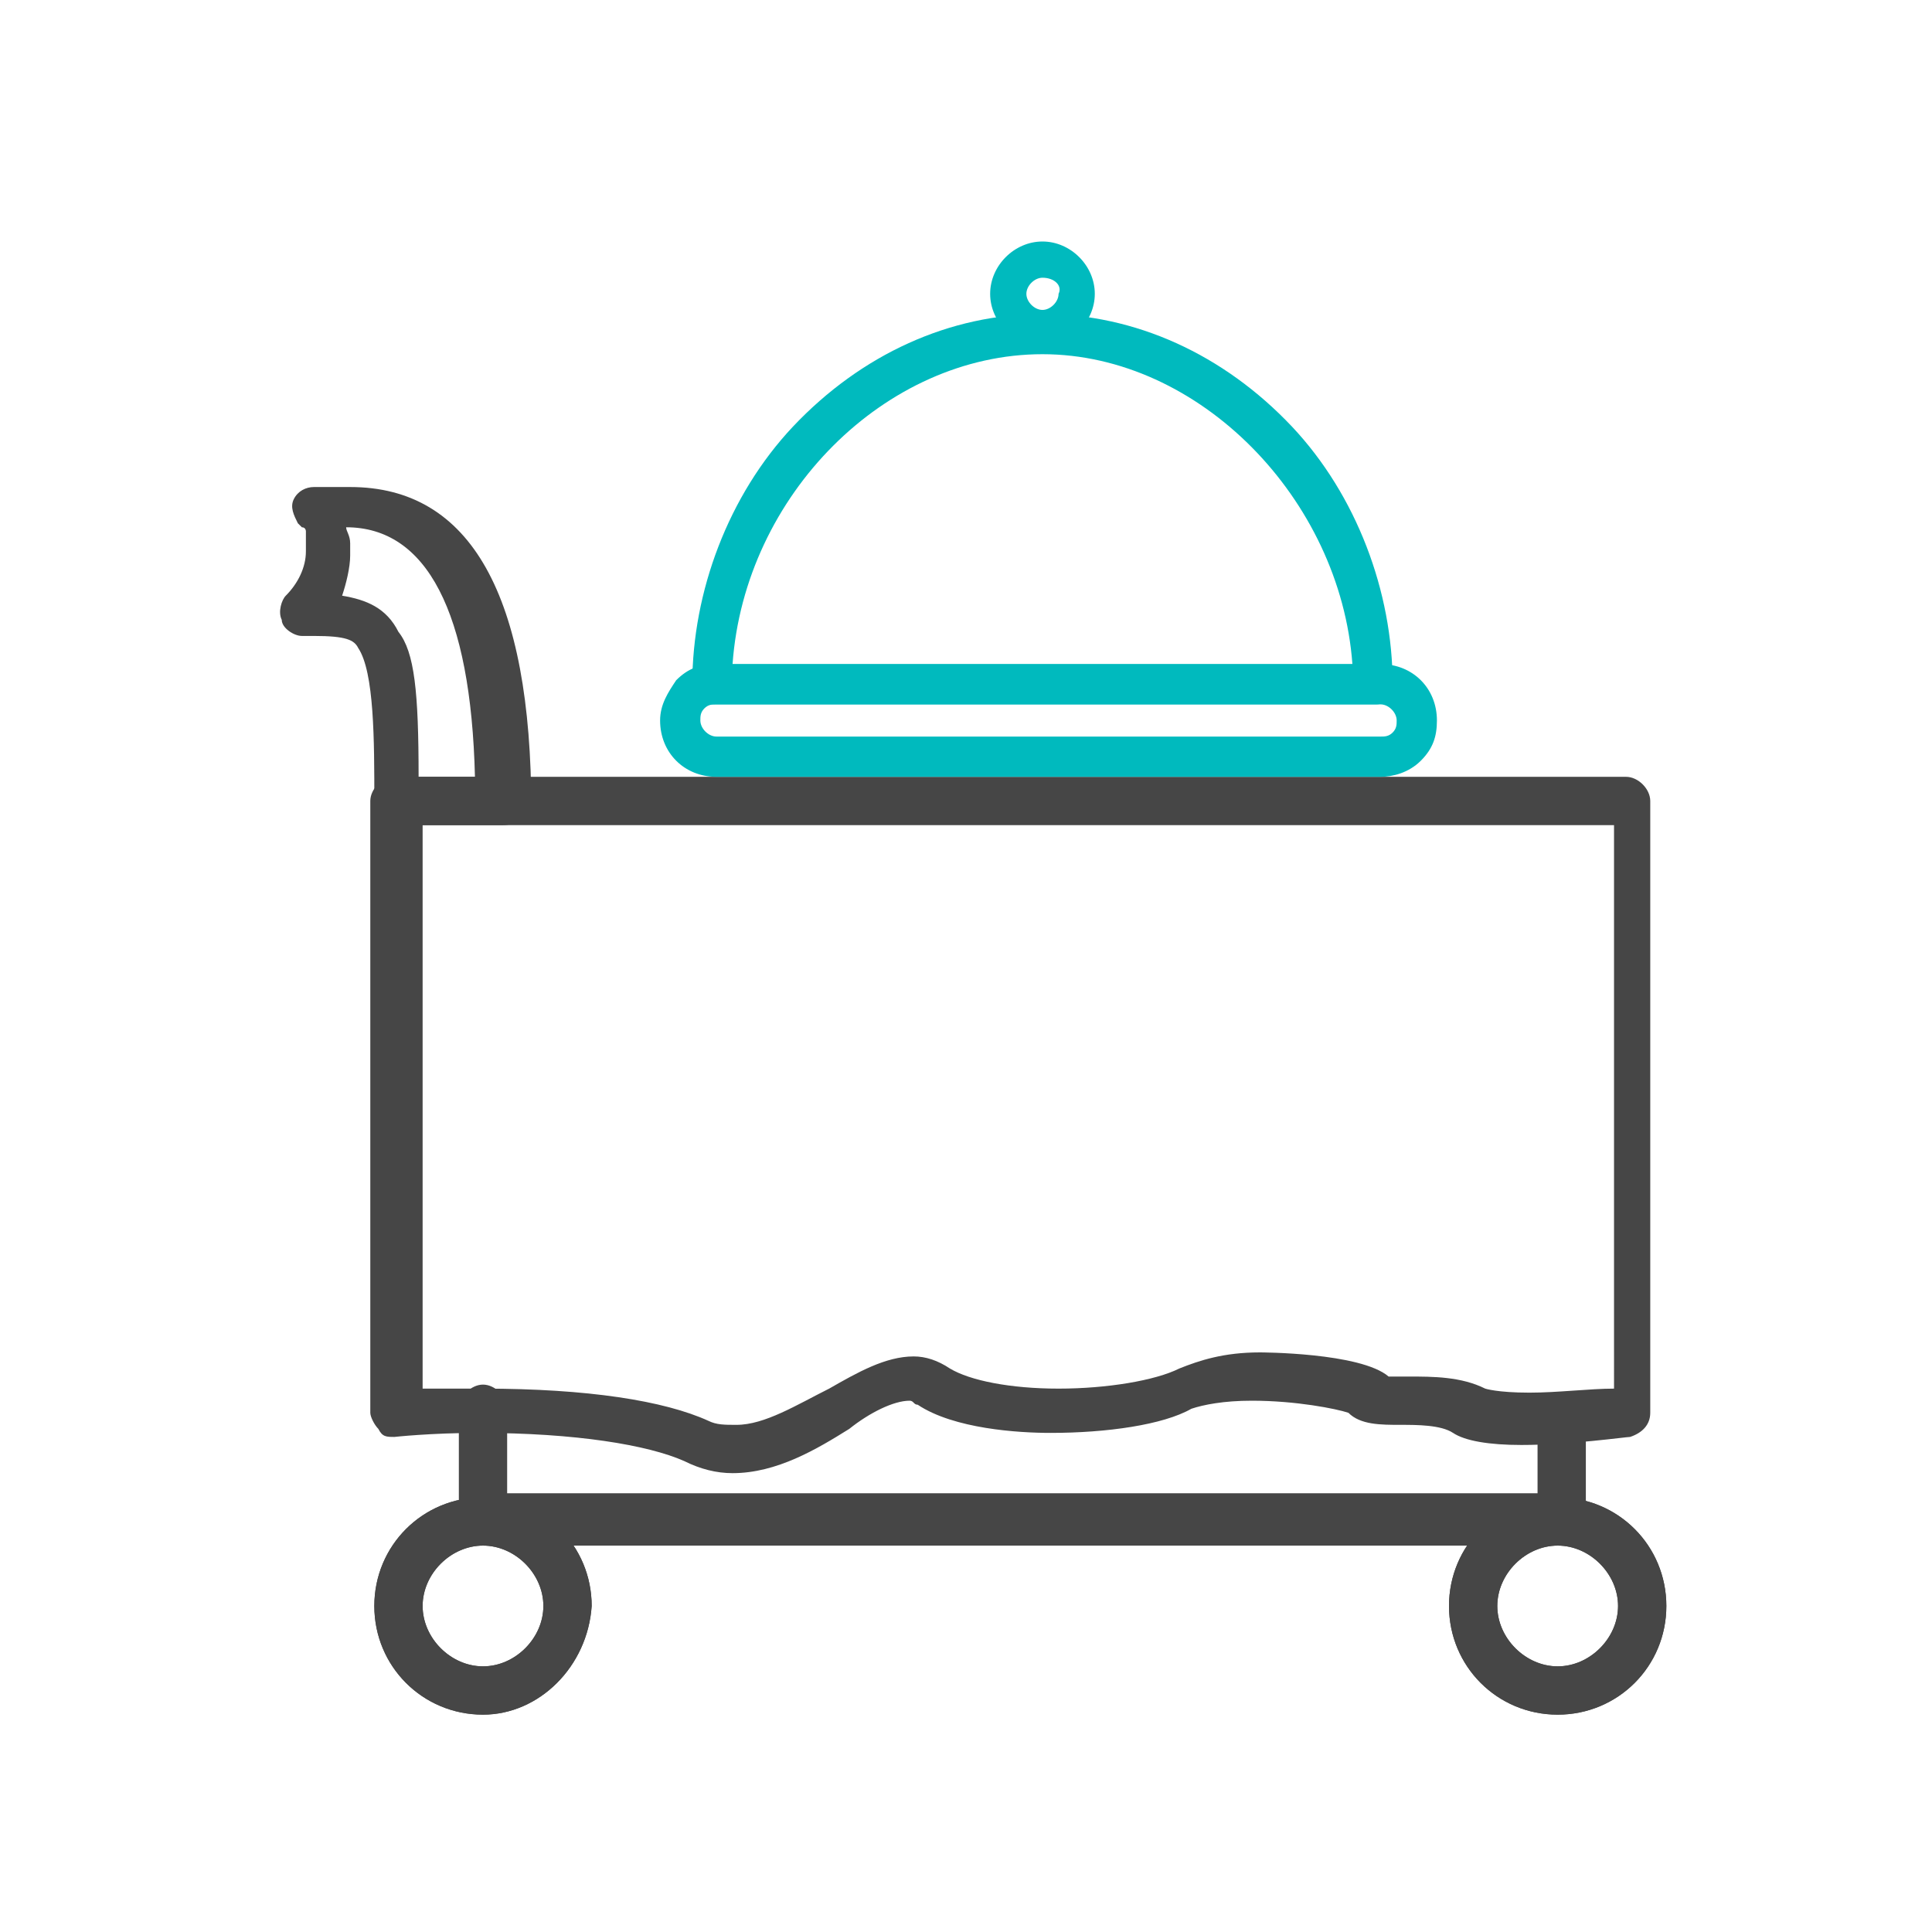<?xml version="1.0" encoding="utf-8"?>
<!-- Generator: Adobe Illustrator 28.1.0, SVG Export Plug-In . SVG Version: 6.00 Build 0)  -->
<svg version="1.1" id="Layer_1" xmlns="http://www.w3.org/2000/svg" xmlns:xlink="http://www.w3.org/1999/xlink" x="0px" y="0px"
	 viewBox="0 0 48 48" style="enable-background:new 0 0 48 48;" xml:space="preserve">
<style type="text/css">
	.st0{fill:#464646;}
	.st1{fill:#00BABE;}
</style>
<g>
	<g>
		<path class="st0" d="M12,42.6c-1.5,0-2.7-1.2-2.7-2.7c0-1.5,1.2-2.7,2.7-2.7s2.7,1.2,2.7,2.7C14.6,41.4,13.4,42.6,12,42.6z
			 M12,38.4c-0.8,0-1.5,0.7-1.5,1.5s0.7,1.5,1.5,1.5c0.8,0,1.5-0.7,1.5-1.5S12.8,38.4,12,38.4z"/>
	</g>
</g>
<g>
	<g>
		<path class="st0" d="M38.7,42.6c-1.5,0-2.7-1.2-2.7-2.7c0-1.5,1.2-2.7,2.7-2.7c1.5,0,2.7,1.2,2.7,2.7
			C41.4,41.4,40.2,42.6,38.7,42.6z M38.7,38.4c-0.8,0-1.5,0.7-1.5,1.5s0.7,1.5,1.5,1.5c0.8,0,1.5-0.7,1.5-1.5S39.5,38.4,38.7,38.4z"
			/>
	</g>
</g>
<g>
	<g>
		<path class="st0" d="M12,42.6c-1.5,0-2.7-1.2-2.7-2.7c0-1.5,1.2-2.7,2.7-2.7s2.7,1.2,2.7,2.7C14.6,41.4,13.4,42.6,12,42.6z
			 M12,38.4c-0.8,0-1.5,0.7-1.5,1.5s0.7,1.5,1.5,1.5c0.8,0,1.5-0.7,1.5-1.5S12.8,38.4,12,38.4z"/>
	</g>
</g>
<g>
	<g>
		<path class="st0" d="M18.2,36.6c-0.4,0-0.8-0.1-1.2-0.3c-0.9-0.4-2.7-0.7-5.1-0.7c-1.2,0-2.1,0.1-2.1,0.1c-0.2,0-0.3,0-0.4-0.2
			c-0.1-0.1-0.2-0.3-0.2-0.4V19.9c0-0.3,0.3-0.6,0.6-0.6h30.6c0.3,0,0.6,0.3,0.6,0.6v15.2c0,0.3-0.2,0.5-0.5,0.6
			c-0.1,0-1.5,0.2-2.7,0.2l0,0c-0.8,0-1.4-0.1-1.7-0.3c-0.3-0.2-0.9-0.2-1.3-0.2c-0.5,0-1,0-1.3-0.3c-0.3-0.1-1.3-0.3-2.4-0.3
			c-0.7,0-1.2,0.1-1.5,0.2c-0.7,0.4-2.1,0.6-3.5,0.6c-0.8,0-2.4-0.1-3.3-0.7c-0.1,0-0.1-0.1-0.2-0.1c-0.4,0-1,0.3-1.5,0.7
			C20.3,36,19.3,36.6,18.2,36.6z M12,34.5c2.6,0,4.5,0.3,5.6,0.8c0.2,0.1,0.4,0.1,0.7,0.1c0.7,0,1.5-0.5,2.3-0.9
			c0.7-0.4,1.4-0.8,2.1-0.8c0.3,0,0.6,0.1,0.9,0.3c0.5,0.3,1.5,0.5,2.7,0.5c1.2,0,2.4-0.2,3-0.5c0.5-0.2,1.1-0.4,2-0.4
			c0,0,2.5,0,3.2,0.6c0.1,0,0.3,0,0.5,0c0.6,0,1.3,0,1.9,0.3c0,0,0.3,0.1,1.1,0.1c0.7,0,1.5-0.1,2.1-0.1V20.5H10.5v14
			C10.8,34.5,11.4,34.5,12,34.5z"/>
	</g>
</g>
<g>
	<g>
		<path class="st0" d="M38.7,42.6c-1.5,0-2.7-1.2-2.7-2.7c0-1.5,1.2-2.7,2.7-2.7c1.5,0,2.7,1.2,2.7,2.7
			C41.4,41.4,40.2,42.6,38.7,42.6z M38.7,38.4c-0.8,0-1.5,0.7-1.5,1.5s0.7,1.5,1.5,1.5c0.8,0,1.5-0.7,1.5-1.5S39.5,38.4,38.7,38.4z"
			/>
	</g>
</g>
<g>
	<g>
		<path class="st0" d="M12.5,20.5C12.5,20.5,12.5,20.5,12.5,20.5H9.9c-0.3,0-0.6-0.3-0.6-0.6c0-1.5,0-3.2-0.4-3.8
			c-0.1-0.2-0.3-0.3-1.1-0.3c-0.1,0-0.2,0-0.3,0c-0.2,0-0.5-0.2-0.5-0.4c-0.1-0.2,0-0.5,0.1-0.6c0.3-0.3,0.5-0.7,0.5-1.1
			c0,0,0,0,0-0.1c0,0,0,0,0,0c0,0,0,0,0-0.1c0-0.1,0-0.1,0-0.2c0,0,0,0,0,0c0,0,0,0,0,0l0-0.1c0,0,0,0,0,0c0,0,0,0,0,0c0,0,0,0,0,0
			c0,0,0,0,0,0c0,0,0,0,0,0c0,0,0-0.1-0.1-0.1l-0.1-0.1c0,0,0,0,0,0l0,0c-0.1-0.2-0.2-0.4-0.1-0.6c0.1-0.2,0.3-0.3,0.5-0.3h0.9
			c3,0,4.5,2.7,4.5,8c0,0,0,0,0,0.1C13.1,20.3,12.8,20.5,12.5,20.5z M10.4,19.3h1.4c-0.1-4.1-1.2-6.2-3.2-6.2c0,0.1,0.1,0.2,0.1,0.4
			c0,0.1,0,0.1,0,0.2c0,0,0,0.1,0,0.1c0,0.3-0.1,0.7-0.2,1c0.6,0.1,1.1,0.3,1.4,0.9C10.3,16.2,10.4,17.2,10.4,19.3z"/>
	</g>
</g>
<g>
	<g>
		<path class="st0" d="M38.7,38.4H12c-0.3,0-0.6-0.3-0.6-0.6V35c0-0.3,0.3-0.6,0.6-0.6c0.3,0,0.6,0.3,0.6,0.6v2.1h25.6v-1.9
			c0-0.3,0.3-0.6,0.6-0.6c0.3,0,0.6,0.3,0.6,0.6v2.5C39.3,38.1,39,38.4,38.7,38.4z"/>
	</g>
</g>
<g>
	<g>
		<g>
			<path class="st1" d="M34.2,17.5C34.2,17.5,34.2,17.5,34.2,17.5H17.7c-0.3,0-0.5-0.2-0.5-0.5c0-2.3,0.9-4.7,2.5-6.4
				c1.7-1.8,3.9-2.8,6.2-2.8c2.3,0,4.5,1,6.2,2.8c1.6,1.7,2.5,4.1,2.5,6.4c0,0,0,0,0,0.1C34.7,17.3,34.4,17.5,34.2,17.5z M18.2,16.5
				h15.4c-0.3-4.1-3.8-7.7-7.7-7.7C22,8.8,18.5,12.3,18.2,16.5z"/>
		</g>
	</g>
	<g>
		<g>
			<path class="st1" d="M34.3,19.3H17.8c-0.8,0-1.4-0.6-1.4-1.4c0-0.4,0.2-0.7,0.4-1c0.3-0.3,0.6-0.4,1-0.4h16.5
				c0.8,0,1.4,0.6,1.4,1.4c0,0.4-0.1,0.7-0.4,1C35,19.2,34.6,19.3,34.3,19.3z M17.8,17.5c-0.1,0-0.2,0-0.3,0.1
				c-0.1,0.1-0.1,0.2-0.1,0.3c0,0.2,0.2,0.4,0.4,0.4h16.5c0.1,0,0.2,0,0.3-0.1c0.1-0.1,0.1-0.2,0.1-0.3c0-0.2-0.2-0.4-0.4-0.4H17.8z
				"/>
		</g>
	</g>
</g>
<g>
	<g>
		<path class="st1" d="M25.9,8.6c-0.7,0-1.3-0.6-1.3-1.3c0-0.7,0.6-1.3,1.3-1.3c0.7,0,1.3,0.6,1.3,1.3C27.2,8,26.6,8.6,25.9,8.6z
			 M25.9,6.9c-0.2,0-0.4,0.2-0.4,0.4c0,0.2,0.2,0.4,0.4,0.4c0.2,0,0.4-0.2,0.4-0.4C26.4,7.1,26.2,6.9,25.9,6.9z"/>
	</g>
</g>
</svg>

